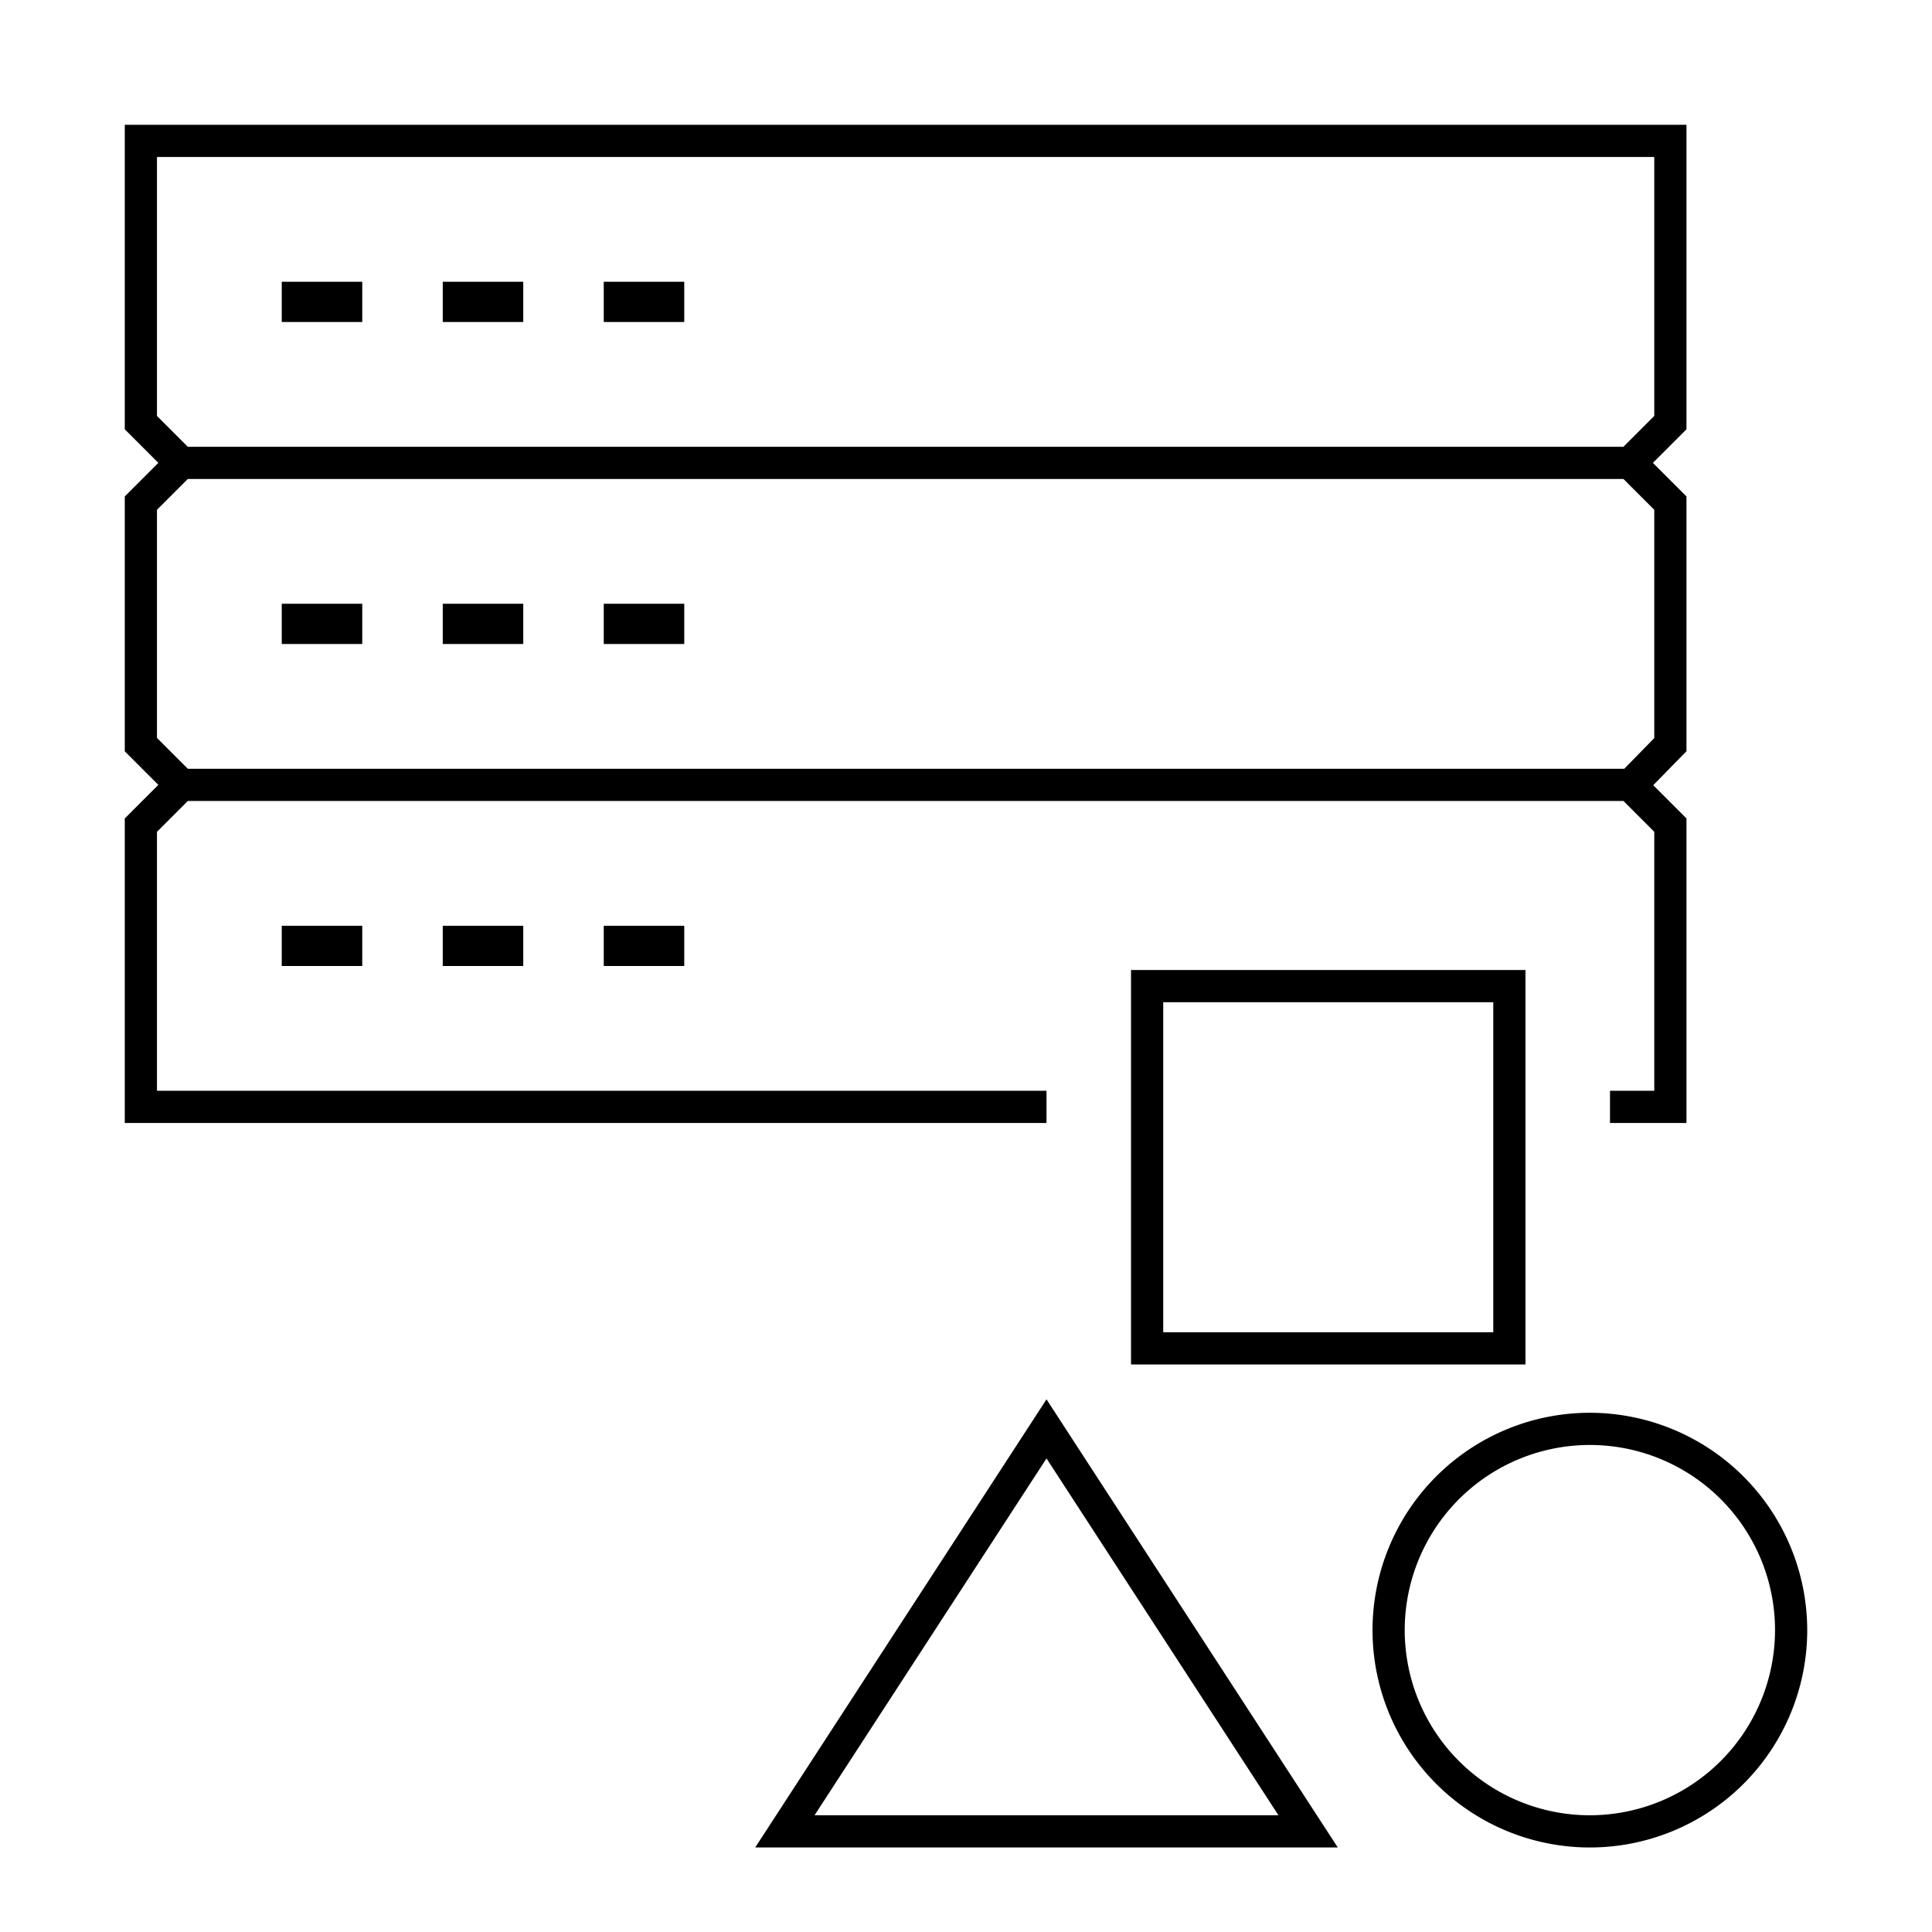 <svg id="icon-ui-svg" xmlns="http://www.w3.org/2000/svg" viewBox="0 0 48 48"><path d="M7 24v-1h2v1zM9 7H7v1h2zm8 0h-2v1h2zm-4 0h-2v1h2zm4 8h-2v1h2zm-4 0h-2v1h2zm0 9v-1h-2v1zm13 3.9H3.1v-7.566l.834-.834-.834-.834v-6.332l.834-.834-.834-.834V3.1h38.8v7.566l-.834.834.834.834v6.33l-.826.844.826.826V27.9H40v-.8h1.1v-6.434l-.766-.766H4.666l-.766.766V27.1H26zM4.666 11.1h35.668l.766-.766V3.9H3.9v6.434zm0 8h35.688l.746-.763v-5.671l-.766-.766H4.666l-.766.766v5.668zM17 24v-1h-2v1zm-8-9H7v1h2zm28.9 18.9h-9.8v-9.8h9.8zm-.8-9h-8.2v8.2h8.2zM26 34.766L33.237 45.9H18.763zM31.763 45.1L26 36.234 20.237 45.1zM44.9 40.5a5.4 5.4 0 1 1-5.4-5.4 5.406 5.406 0 0 1 5.4 5.4zm-.8 0a4.6 4.6 0 1 0-4.6 4.6 4.605 4.605 0 0 0 4.6-4.6z" id="icon-ui-svg--base"/></svg>